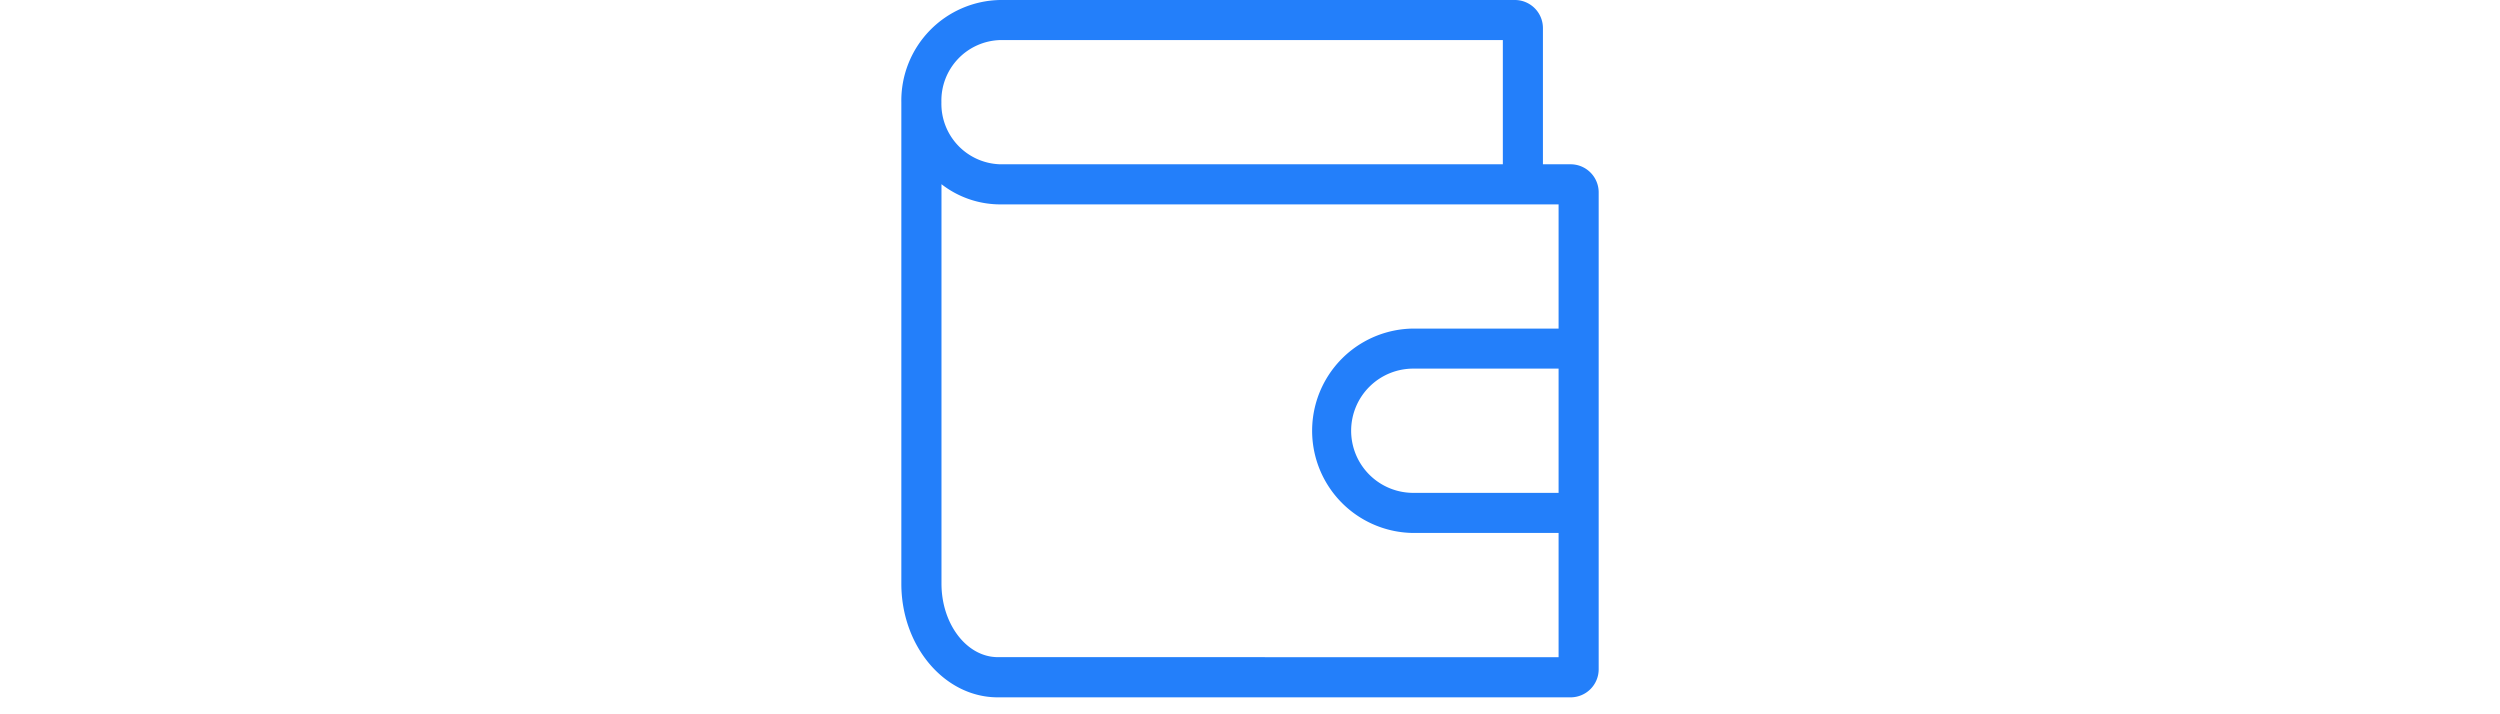 <svg xmlns="http://www.w3.org/2000/svg" xmlns:xlink="http://www.w3.org/1999/xlink" width="140" height="40" viewBox="0 0 140 40"><defs><clipPath id="a"><rect width="140" height="40" transform="translate(96 1127)" fill="none"/></clipPath></defs><g transform="translate(-96 -1127)" clip-path="url(#a)"><path d="M37.306,28.1H29.227a3.479,3.479,0,1,1,0-6.957h8.079Zm-31.4,9.2c-1.741,0-3.158-1.848-3.158-4.119V10.815A5.368,5.368,0,0,0,6.03,11.946H37.306V18.9H29.227a5.723,5.723,0,0,0,0,11.446h8.079v6.957ZM6.03,2.744H34.184V9.7H6.03A3.39,3.39,0,0,1,2.744,6.223,3.39,3.39,0,0,1,6.03,2.744M37.98,9.7H36.429V2.071A1.573,1.573,0,0,0,34.858.5H6.03A5.635,5.635,0,0,0,.5,6.223V33.188c0,3.509,2.423,6.363,5.4,6.363H37.98a1.573,1.573,0,0,0,1.571-1.571V11.273A1.573,1.573,0,0,0,37.98,9.7" transform="translate(145.975 1126.5)" fill="#237ffa"/></g></svg>